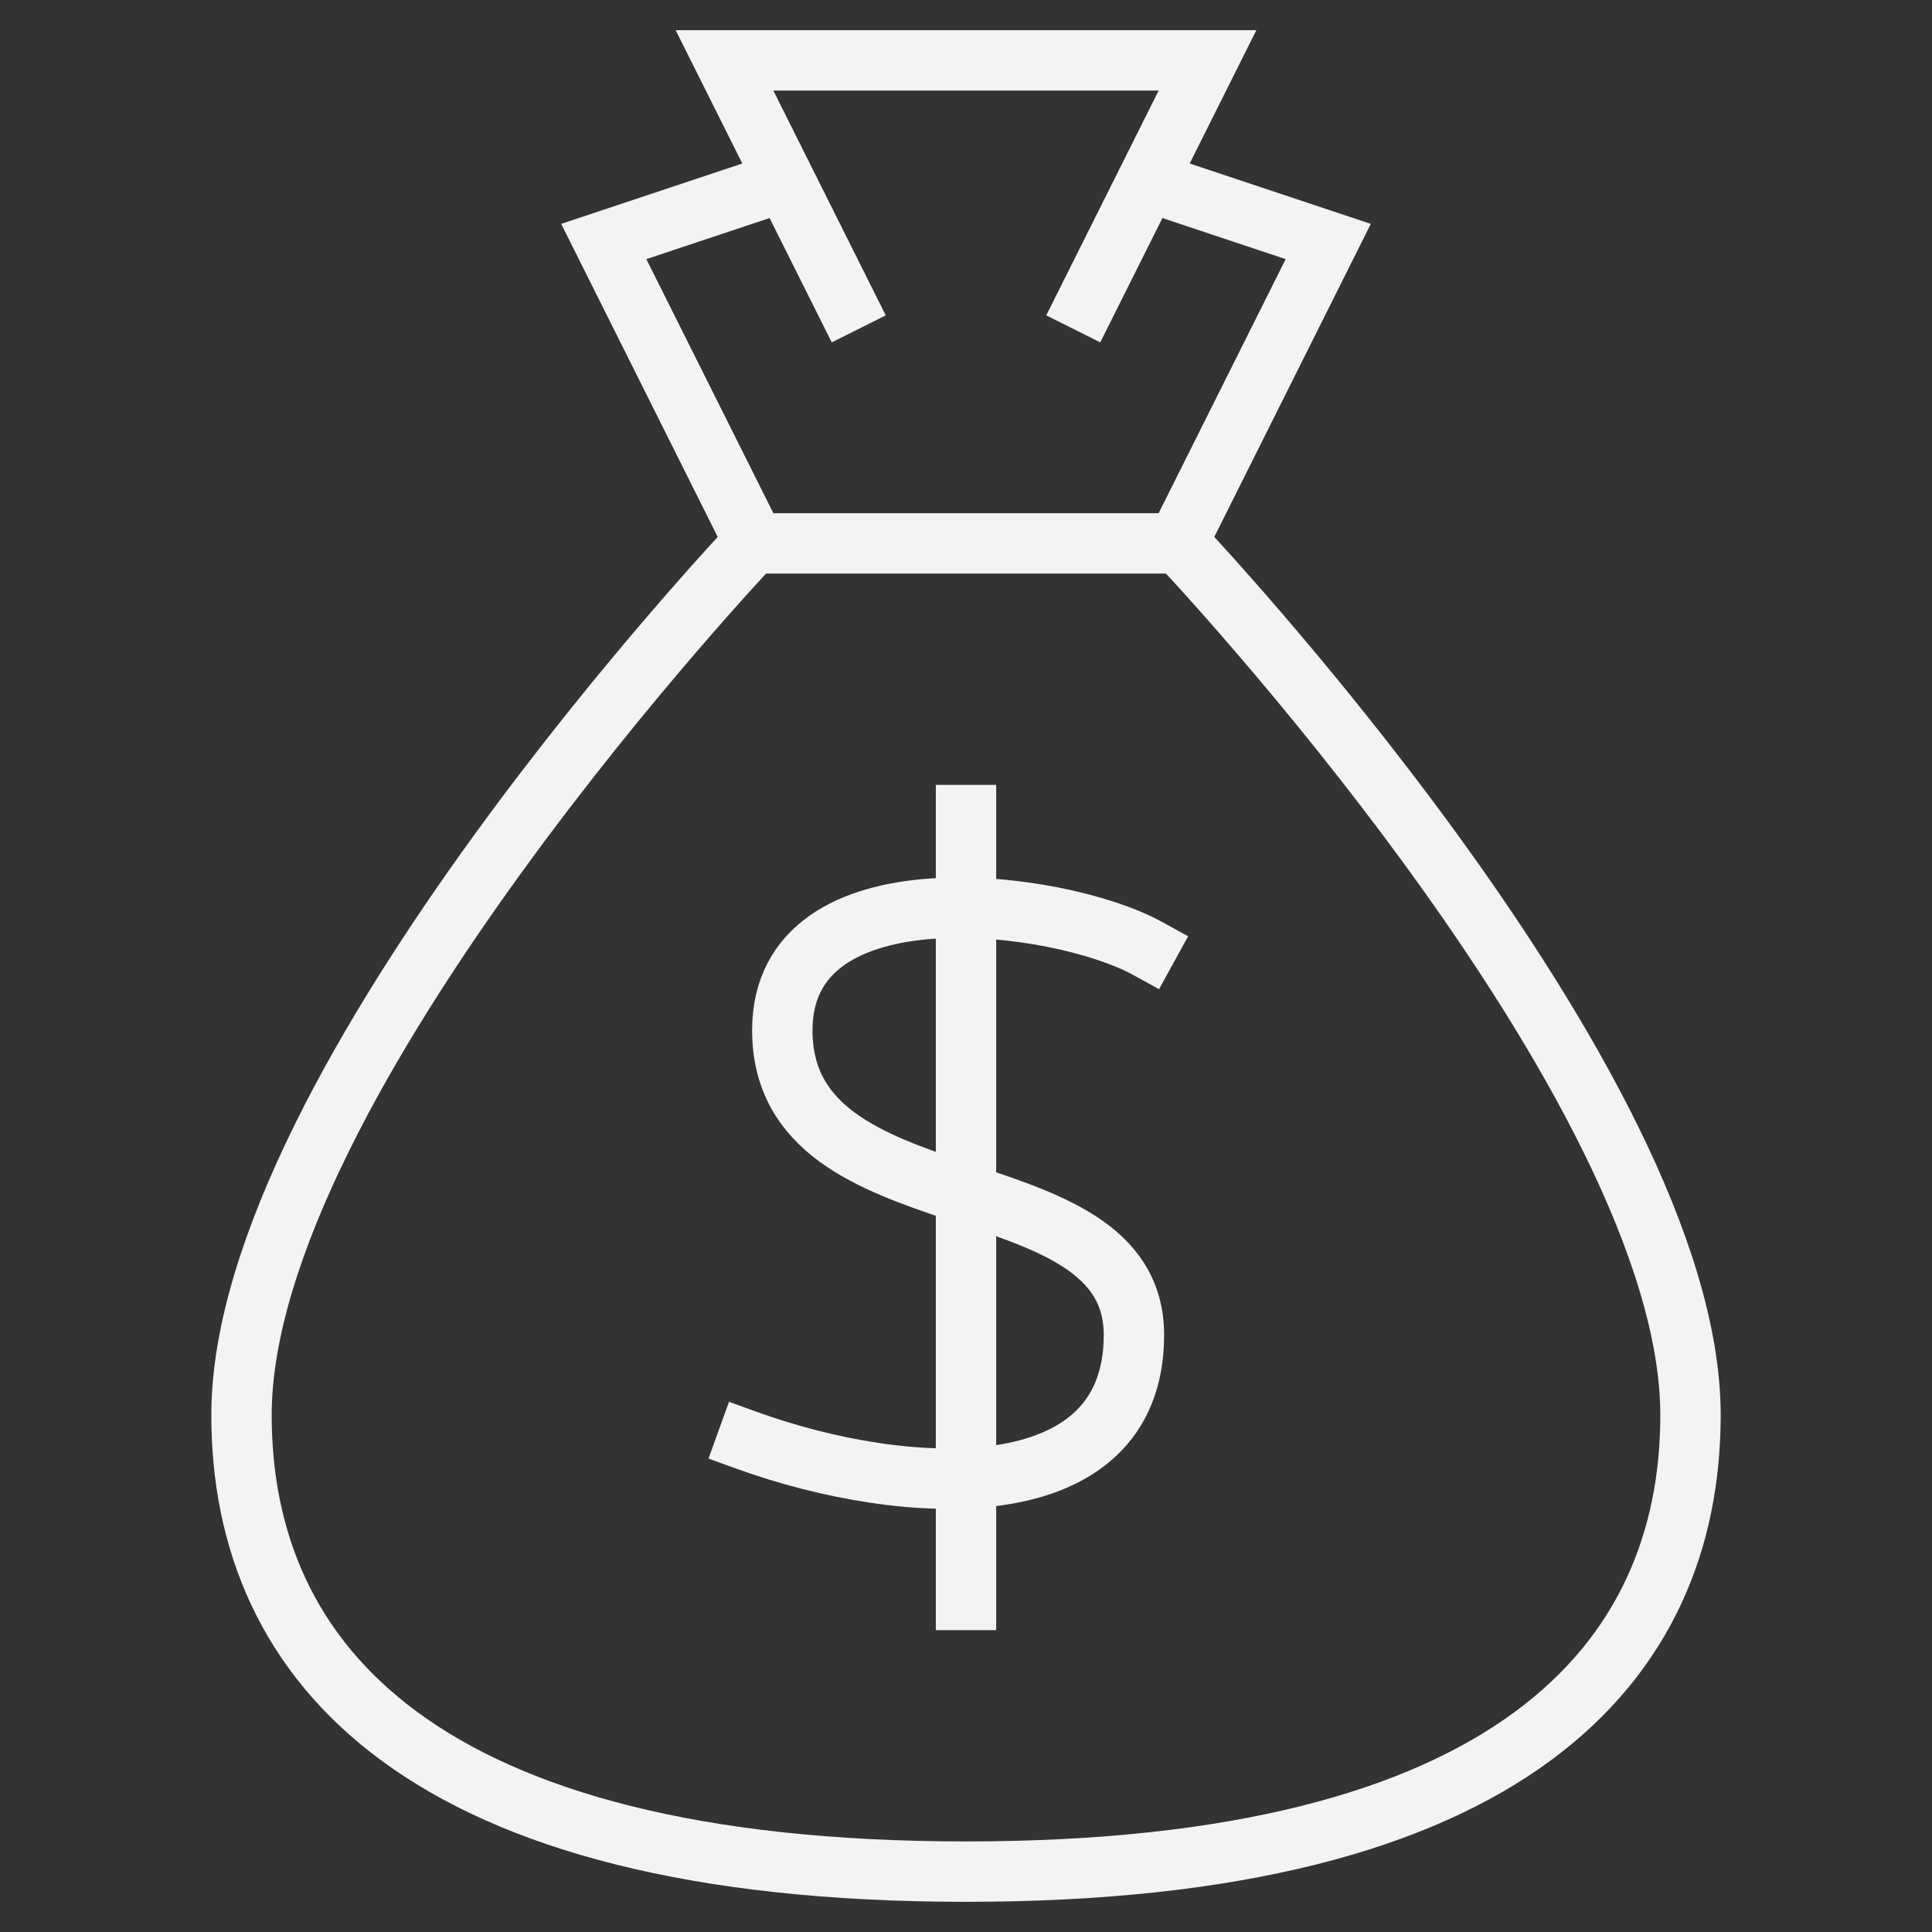 <svg width="64" height="64" viewBox="0 0 64 64" fill="none" xmlns="http://www.w3.org/2000/svg">
<rect x="0" y="0" width="64" height="64" fill="#333333" stroke="none"/>
<path d="M32 27V53" stroke="#F3F3F3" stroke-width="2" stroke-miterlimit="10" stroke-linecap="square"/>
<path d="M38 31.41C35.088 29.81 25.915 28.61 25.915 34.129C25.915 40.729 37.563 38.4 37.563 44.224C37.563 50.048 29.992 49.611 24.75 47.717" stroke="#F3F3F3" stroke-width="2" stroke-miterlimit="10" stroke-linecap="square"/>
<path d="M39.059 18H24.941C24.941 18 8 35.875 8 46.875C8 55.125 14 62 32 62C50 62 56 55.125 56 46.875C56 35.875 39.059 18 39.059 18Z" stroke="#F3F3F3" stroke-width="2" stroke-miterlimit="10" stroke-linecap="square"/>
<path d="M39 18L44 8L38 6" stroke="#F3F3F3" stroke-width="2" stroke-miterlimit="10"/>
<path d="M26 6L20 8L25 18" stroke="#F3F3F3" stroke-width="2" stroke-miterlimit="10"/>
<path d="M28 10L24 2H40L36 10" stroke="#F3F3F3" stroke-width="2" stroke-miterlimit="10" stroke-linecap="square"/>
</svg>
